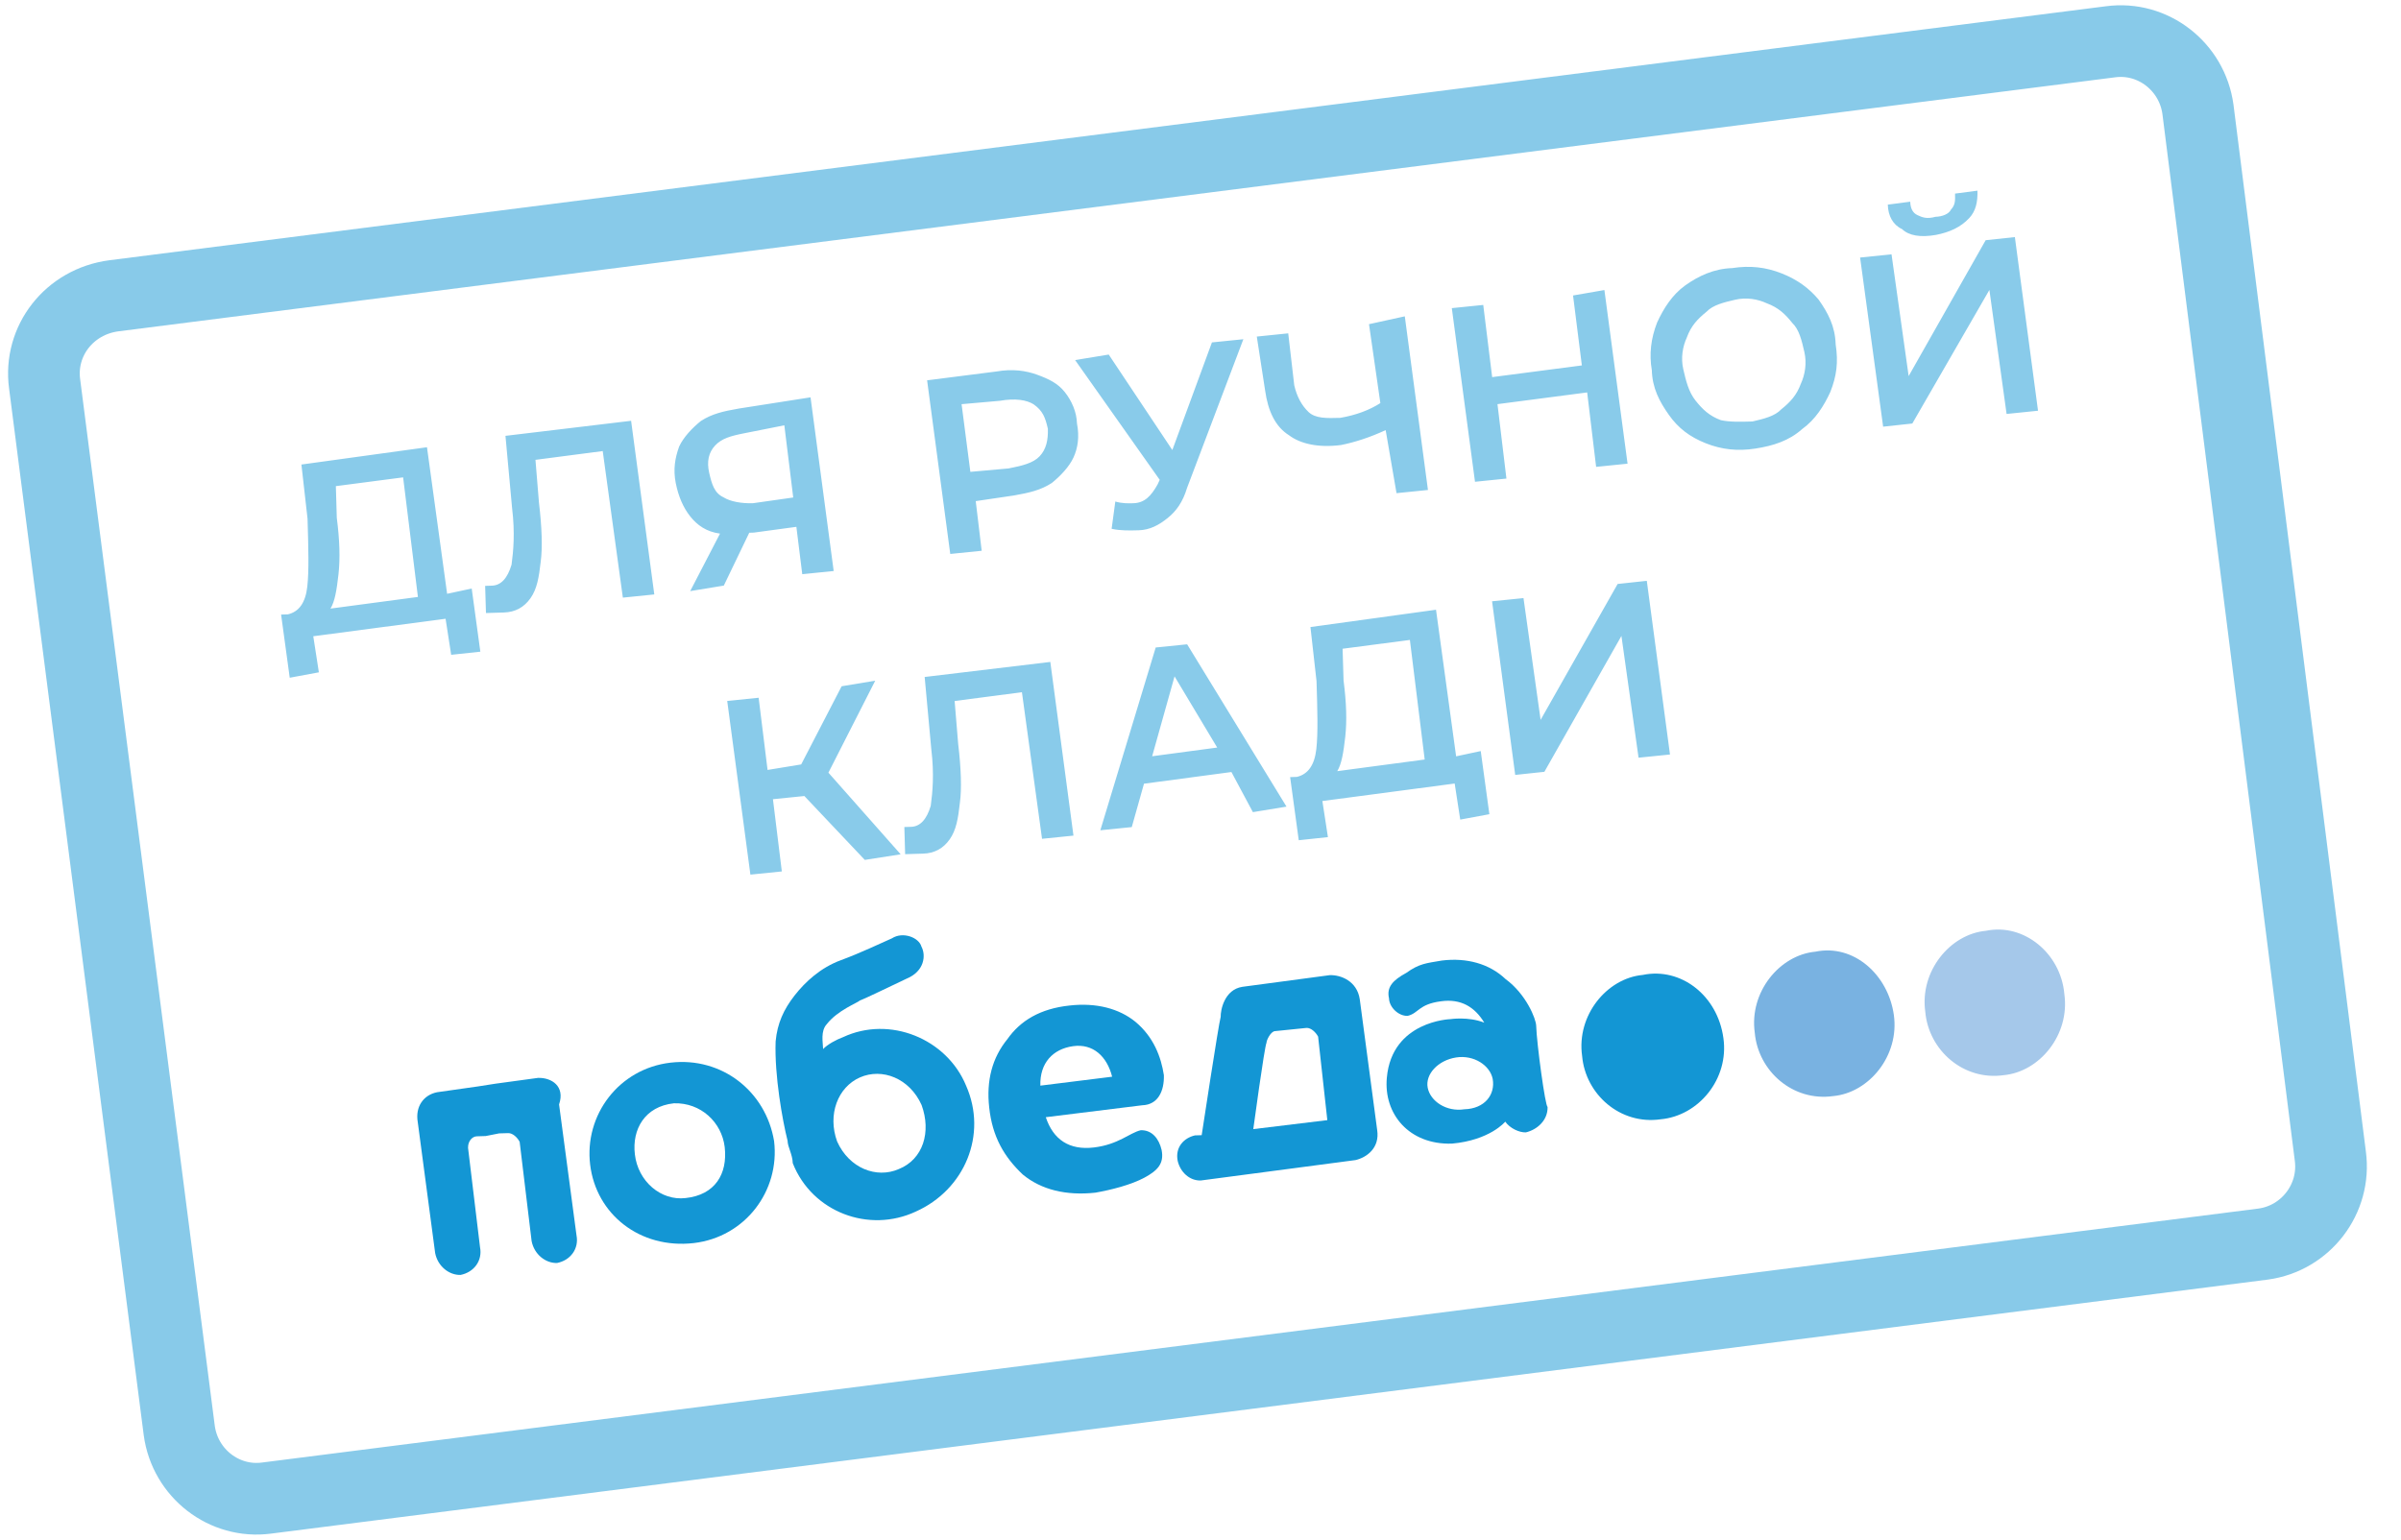 <svg width="67" height="43" viewBox="0 0 67 43" fill="none" xmlns="http://www.w3.org/2000/svg">
<path fill-rule="evenodd" clip-rule="evenodd" d="M37.039 31.267L34.973 31.518C34.973 31.518 35.282 29.234 35.342 29.106C35.34 29.043 35.458 28.786 35.583 28.782L36.46 28.693C36.586 28.689 36.715 28.812 36.782 28.936L37.039 31.267ZM37.108 27.22L34.667 27.546C34.167 27.624 34.058 28.196 34.063 28.385C34.006 28.576 33.533 31.687 33.533 31.687L33.345 31.693C33.033 31.765 32.789 32.026 32.863 32.403C32.935 32.716 33.194 32.962 33.508 32.952L37.826 32.382C38.138 32.309 38.507 32.045 38.43 31.542L37.944 27.891C37.867 27.387 37.422 27.211 37.108 27.22Z" fill="#1396D4"/>
<path fill-rule="evenodd" clip-rule="evenodd" d="M25.079 32.634C24.459 32.905 23.696 32.611 23.36 31.863C23.087 31.113 23.378 30.346 23.998 30.074C24.618 29.803 25.381 30.097 25.717 30.845C25.991 31.595 25.762 32.361 25.079 32.634ZM26.958 30.303C26.416 28.991 24.826 28.343 23.525 28.951C23.338 29.02 23.091 29.153 22.969 29.283C22.964 29.094 22.892 28.78 23.074 28.585C23.377 28.197 23.936 27.991 23.997 27.926C24.184 27.857 24.865 27.521 25.299 27.318C25.795 27.114 25.845 26.67 25.712 26.421C25.642 26.17 25.196 25.994 24.888 26.193C24.578 26.328 24.021 26.598 23.461 26.804C22.902 27.01 22.474 27.402 22.171 27.79C21.869 28.178 21.691 28.563 21.644 29.07C21.609 30.019 21.835 31.276 21.977 31.841C21.983 32.03 22.114 32.216 22.122 32.469C22.665 33.843 24.253 34.428 25.554 33.82C26.919 33.211 27.564 31.675 26.958 30.303Z" fill="#1396D4"/>
<path d="M3.182 8.256L58.89 1.167C60.079 1.005 61.172 1.858 61.334 3.054L65.028 32.27C65.189 33.466 64.342 34.565 63.153 34.727L7.445 41.816C6.256 41.977 5.163 41.125 5.002 39.929L1.245 10.715C1.084 9.519 1.931 8.419 3.182 8.256Z" stroke="#1396D4" stroke-opacity="0.5" stroke-width="2"/>
<path d="M13.163 16.428L13.404 18.191L12.59 18.278L12.434 17.272L8.742 17.76L8.898 18.767L8.085 18.918L7.844 17.155L8.033 17.149C8.345 17.077 8.526 16.819 8.575 16.375C8.625 15.931 8.606 15.3 8.582 14.479L8.411 12.967L11.915 12.484L12.477 16.575L13.163 16.428ZM9.398 14.454C9.479 15.084 9.494 15.589 9.445 16.033C9.395 16.477 9.342 16.794 9.222 16.988L11.662 16.663L11.249 13.325L9.372 13.57L9.398 14.454ZM17.611 11.746L18.258 16.593L17.381 16.682L16.819 12.591L14.942 12.836L15.04 14.034C15.123 14.727 15.14 15.295 15.089 15.676C15.039 16.12 14.986 16.437 14.805 16.696C14.624 16.954 14.377 17.087 14.063 17.097C13.937 17.101 13.749 17.106 13.561 17.112L13.538 16.354C13.601 16.352 13.664 16.35 13.726 16.348C13.978 16.341 14.16 16.146 14.275 15.763C14.326 15.383 14.374 14.876 14.29 14.183L14.105 12.166L17.611 11.746ZM22.618 11.091L23.264 15.939L22.387 16.028L22.223 14.706L21.034 14.867L20.908 14.871L20.198 16.346L19.26 16.5L20.092 14.895C19.713 14.844 19.457 14.662 19.261 14.415C19.065 14.168 18.93 13.855 18.856 13.479C18.782 13.101 18.836 12.784 18.952 12.464C19.07 12.208 19.313 11.948 19.559 11.751C19.867 11.552 20.179 11.48 20.617 11.404L22.618 11.091ZM20.763 12.095C20.388 12.169 20.139 12.24 19.956 12.435C19.773 12.63 19.718 12.884 19.79 13.198C19.862 13.512 19.933 13.762 20.188 13.881C20.38 14.002 20.695 14.056 21.009 14.047L22.135 13.887L21.887 11.872L20.763 12.095ZM27.811 10.369C28.249 10.292 28.627 10.344 28.945 10.461C29.263 10.578 29.517 10.697 29.713 10.944C29.909 11.191 30.044 11.503 30.053 11.819C30.127 12.196 30.074 12.514 29.956 12.77C29.838 13.026 29.594 13.286 29.349 13.483C29.041 13.682 28.729 13.754 28.291 13.831L27.228 13.988L27.394 15.374L26.517 15.463L25.871 10.616L27.811 10.369ZM28.143 13.076C28.518 13.002 28.83 12.93 29.012 12.735C29.195 12.54 29.25 12.285 29.241 11.969C29.169 11.655 29.101 11.468 28.844 11.286C28.652 11.165 28.336 11.111 27.898 11.188L26.833 11.282L27.078 13.171L28.143 13.076ZM34.696 9.469L33.123 13.624C33.008 14.007 32.828 14.265 32.582 14.461C32.337 14.658 32.089 14.792 31.776 14.802C31.524 14.809 31.273 14.816 31.02 14.761L31.123 13.999C31.314 14.057 31.502 14.051 31.628 14.047C31.941 14.038 32.124 13.843 32.303 13.522L32.362 13.394L30.001 10.051L30.939 9.897L32.714 12.562L33.819 9.558L34.696 9.469ZM39.201 8.83L39.847 13.677L38.97 13.766L38.667 12.006C38.233 12.208 37.797 12.348 37.422 12.422C36.797 12.504 36.291 12.392 35.969 12.149C35.585 11.908 35.384 11.471 35.304 10.905L35.071 9.395L35.948 9.305L36.116 10.754C36.188 11.068 36.322 11.317 36.515 11.501C36.709 11.684 37.023 11.675 37.4 11.664C37.837 11.588 38.21 11.45 38.519 11.252L38.202 9.049L39.201 8.83ZM44.771 8.096L45.417 12.943L44.54 13.032L44.29 10.954L41.787 11.281L42.037 13.359L41.16 13.448L40.513 8.601L41.39 8.512L41.639 10.527L44.142 10.2L43.896 8.248L44.771 8.096ZM48.986 12.521C48.486 12.599 48.044 12.549 47.599 12.373C47.154 12.196 46.833 11.953 46.571 11.582C46.308 11.21 46.109 10.837 46.094 10.332C46.018 9.891 46.067 9.448 46.243 9C46.42 8.615 46.66 8.229 47.029 7.965C47.398 7.702 47.832 7.499 48.334 7.484C48.834 7.406 49.275 7.456 49.721 7.633C50.166 7.809 50.487 8.052 50.747 8.361C51.01 8.732 51.209 9.105 51.224 9.611C51.302 10.114 51.251 10.495 51.075 10.942C50.898 11.327 50.658 11.713 50.289 11.977C49.922 12.304 49.486 12.443 48.986 12.521ZM48.901 11.765C49.213 11.693 49.525 11.62 49.707 11.425C49.953 11.228 50.136 11.033 50.252 10.714C50.37 10.457 50.423 10.14 50.351 9.826C50.279 9.512 50.207 9.198 50.013 9.014C49.817 8.767 49.623 8.584 49.305 8.467C49.051 8.348 48.735 8.294 48.423 8.366C48.111 8.439 47.799 8.511 47.616 8.706C47.371 8.903 47.188 9.098 47.072 9.418C46.954 9.674 46.9 9.992 46.972 10.306C47.045 10.619 47.117 10.933 47.313 11.18C47.508 11.427 47.702 11.611 48.02 11.728C48.273 11.784 48.587 11.774 48.901 11.765ZM51.906 7.189L52.783 7.099L53.261 10.498L55.41 6.705L56.225 6.618L56.871 11.465L55.994 11.555L55.514 8.093L53.363 11.822L52.549 11.91L51.906 7.189ZM54.024 6.557C53.586 6.633 53.27 6.579 53.077 6.395C52.822 6.277 52.689 6.028 52.679 5.712L53.305 5.63C53.311 5.82 53.377 5.944 53.505 6.004C53.632 6.063 53.76 6.122 54.009 6.052C54.197 6.046 54.384 5.977 54.443 5.849C54.564 5.719 54.561 5.593 54.555 5.404L55.181 5.322C55.19 5.637 55.135 5.892 54.952 6.087C54.709 6.347 54.399 6.483 54.024 6.557ZM22.446 22.22L21.569 22.309L21.817 24.325L20.94 24.414L20.293 19.566L21.17 19.477L21.419 21.492L22.357 21.338L23.486 19.156L24.423 19.001L23.117 21.568L25.133 23.847L24.132 24.003L22.446 22.22ZM29.309 18.477L29.955 23.325L29.078 23.414L28.517 19.322L26.639 19.568L26.738 20.766C26.821 21.458 26.838 22.027 26.786 22.407C26.737 22.851 26.683 23.169 26.503 23.427C26.322 23.685 26.074 23.819 25.761 23.828C25.635 23.832 25.447 23.838 25.258 23.843L25.236 23.085C25.299 23.084 25.361 23.082 25.424 23.08C25.675 23.072 25.858 22.877 25.972 22.495C26.024 22.114 26.072 21.607 25.988 20.914L25.803 18.897L29.309 18.477ZM34.363 21.55L31.923 21.876L31.582 23.087L30.705 23.176L32.25 18.074L33.127 17.985L35.9 22.516L34.962 22.67L34.363 21.55ZM33.966 20.867L32.776 18.88L32.151 21.11L33.966 20.867ZM41.32 20.965L41.561 22.727L40.748 22.878L40.593 21.871L36.901 22.36L37.056 23.367L36.242 23.454L36.001 21.692L36.189 21.686C36.501 21.613 36.682 21.355 36.732 20.911C36.782 20.468 36.763 19.836 36.738 19.015L36.568 17.503L40.072 17.02L40.633 21.112L41.32 20.965ZM37.492 18.993C37.573 19.622 37.588 20.128 37.539 20.571C37.489 21.015 37.435 21.333 37.316 21.526L39.756 21.201L39.343 17.863L37.465 18.109L37.492 18.993ZM41.636 16.784L42.513 16.695L42.991 20.094L45.14 16.301L45.954 16.213L46.601 21.061L45.724 21.15L45.246 17.751L43.096 21.544L42.282 21.631L41.636 16.784Z" fill="#89CBEA"/>
<path fill-rule="evenodd" clip-rule="evenodd" d="M18.708 29.663C17.268 29.832 16.301 31.125 16.468 32.51C16.635 33.895 17.858 34.87 19.36 34.699C20.8 34.53 21.767 33.237 21.601 31.852C21.371 30.468 20.148 29.494 18.708 29.663ZM20.223 32.019C20.308 32.775 19.949 33.355 19.134 33.442C18.446 33.526 17.801 32.976 17.716 32.22C17.633 31.527 17.991 30.885 18.805 30.797C19.558 30.775 20.14 31.327 20.223 32.019Z" fill="#1396D4"/>
<path fill-rule="evenodd" clip-rule="evenodd" d="M15.014 30.088L13.825 30.25L13.325 30.328L12.198 30.488C11.824 30.562 11.582 30.885 11.658 31.325L12.143 34.977C12.217 35.354 12.539 35.597 12.852 35.588C13.227 35.513 13.469 35.19 13.395 34.813L13.061 32.042C13.056 31.853 13.178 31.723 13.303 31.719L13.554 31.711L13.929 31.637L14.18 31.63C14.306 31.626 14.435 31.748 14.501 31.873L14.835 34.644C14.909 35.021 15.23 35.264 15.544 35.255C15.919 35.181 16.161 34.857 16.087 34.48L15.601 30.829C15.775 30.318 15.39 30.077 15.014 30.088Z" fill="#1396D4"/>
<path fill-rule="evenodd" clip-rule="evenodd" d="M32.478 30.012C32.401 29.509 32.195 28.946 31.68 28.519C31.229 28.154 30.596 27.983 29.845 28.068C29.03 28.155 28.475 28.488 28.113 29.004C27.689 29.523 27.519 30.16 27.604 30.916C27.692 31.735 28.022 32.294 28.539 32.784C29.055 33.211 29.751 33.38 30.565 33.292C31.003 33.216 31.564 33.073 31.935 32.873C32.306 32.672 32.489 32.477 32.415 32.1C32.342 31.786 32.147 31.539 31.833 31.549C31.521 31.621 31.216 31.946 30.528 32.03C29.839 32.113 29.39 31.811 29.183 31.185L31.875 30.852C32.314 30.839 32.491 30.454 32.478 30.012ZM29.031 30.304C29.013 29.673 29.378 29.283 29.941 29.203C30.504 29.123 30.892 29.491 31.034 30.055L29.031 30.304Z" fill="#1396D4"/>
<path fill-rule="evenodd" clip-rule="evenodd" d="M42.867 28.63C42.861 28.44 42.59 27.753 42.011 27.328C41.559 26.899 40.926 26.728 40.237 26.812C39.799 26.888 39.611 26.893 39.242 27.157C38.871 27.358 38.688 27.553 38.76 27.867C38.768 28.119 39.026 28.364 39.278 28.357C39.59 28.285 39.582 28.032 40.208 27.95C40.771 27.87 41.155 28.112 41.419 28.546C40.974 28.37 40.474 28.448 40.474 28.448C40.474 28.448 38.842 28.496 38.7 30.081C38.605 31.095 39.322 31.958 40.514 31.923C41.58 31.828 42.004 31.31 42.004 31.31C42.135 31.495 42.39 31.614 42.578 31.609C42.89 31.536 43.197 31.274 43.185 30.895C43.123 30.897 42.882 29.135 42.867 28.63ZM40.863 30.964C40.362 31.042 39.914 30.74 39.84 30.363C39.766 29.986 40.131 29.596 40.631 29.518C41.132 29.439 41.581 29.742 41.654 30.119C41.73 30.559 41.428 30.948 40.863 30.964Z" fill="#1396D4"/>
<path fill-rule="evenodd" clip-rule="evenodd" d="M48.092 28.98C48.252 30.113 47.403 31.149 46.337 31.244C45.211 31.404 44.243 30.548 44.149 29.476C43.989 28.343 44.838 27.307 45.841 27.214C46.902 26.993 47.931 27.784 48.092 28.98Z" fill="#1396D4"/>
<path fill-rule="evenodd" clip-rule="evenodd" d="M52.848 28.333C53.007 29.466 52.158 30.503 51.156 30.596C50.03 30.755 49.062 29.899 48.967 28.828C48.808 27.695 49.657 26.658 50.659 26.565C51.721 26.344 52.689 27.2 52.848 28.333Z" fill="#79B2E1"/>
<path fill-rule="evenodd" clip-rule="evenodd" d="M57.606 27.75C57.765 28.883 56.916 29.919 55.914 30.012C54.788 30.172 53.82 29.316 53.725 28.244C53.566 27.111 54.415 26.075 55.417 25.982C56.479 25.761 57.509 26.615 57.606 27.75Z" fill="#A5C8EA"/>
</svg>

